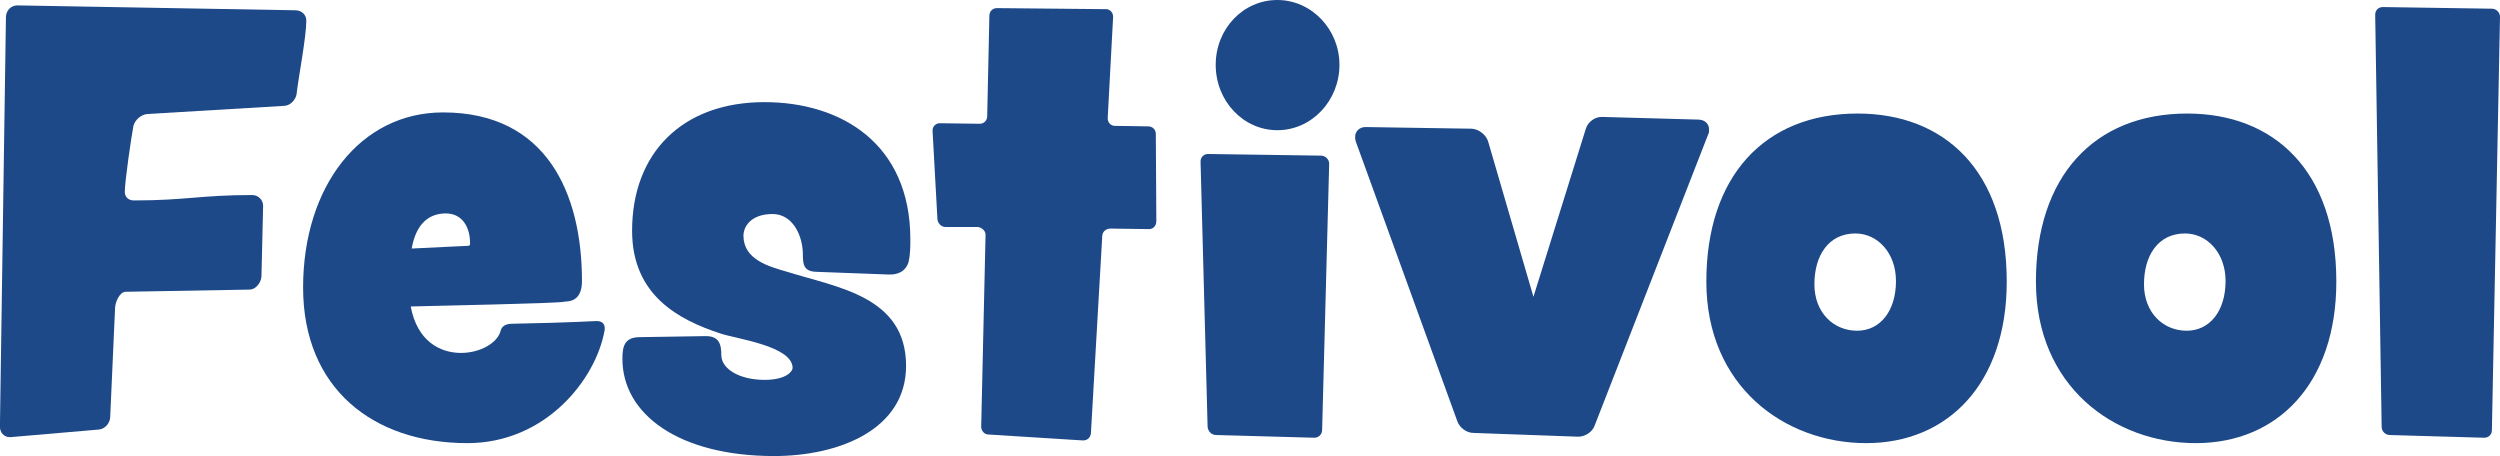 <?xml version="1.0" encoding="UTF-8"?><svg id="Livello_1" xmlns="http://www.w3.org/2000/svg" viewBox="0 0 333.14 60.77"><defs><style>.cls-1{fill:#1d4989;stroke-width:0px;}</style></defs><path class="cls-1" d="M39.53,12.53c-.14.79-.86,1.58-1.73,1.58l-18.15,1.08c-.86.07-1.66.79-1.87,1.58-.29,1.51-1.15,7.42-1.15,8.79,0,.72.5,1.15,1.22,1.15,6.91,0,8.86-.72,15.77-.72.79,0,1.44.65,1.44,1.44v.07l-.22,9.36c-.07.86-.79,1.73-1.58,1.73l-16.49.29c-.86,0-1.44,1.44-1.44,2.23l-.65,14.55c-.07.79-.72,1.51-1.51,1.58l-11.74,1.01h-.14c-.79,0-1.3-.65-1.3-1.37v-.07L.79,2.3c0-.86.65-1.58,1.51-1.58h.07l37.01.65c.79,0,1.44.58,1.44,1.37,0,2.16-1.01,7.34-1.3,9.79Z"/><path class="cls-1" d="M80.57,44c-1.15,6.55-7.85,15.05-18.29,15.05-12.53,0-21.89-7.27-21.89-20.74s7.63-23.33,18.65-23.33c13.75,0,18.51,10.73,18.51,22.47,0,2.23-1.15,2.74-2.3,2.74,0,.07-1.22.22-20.52.65.86,4.61,3.89,6.19,6.7,6.19,2.52,0,4.82-1.3,5.26-2.88.14-.65.65-1.01,1.58-1.01,7.56-.14,11.09-.36,11.23-.36h-.07.07c.72,0,1.08.36,1.08.94v.29ZM59.4,28.44c-2.23,0-3.96,1.37-4.54,4.68,3.02-.14,7.2-.36,7.49-.36.22,0,.29-.07.29-.36,0-2.09-1.01-3.96-3.24-3.96Z"/><path class="cls-1" d="M121.11,34.78c-.36,1.37-1.44,1.87-2.74,1.8l-9.65-.36c-1.58-.07-1.73-.94-1.73-2.23,0-2.74-1.44-5.47-4.03-5.47-2.95,0-3.89,1.73-3.89,2.88,0,3.17,3.31,4.1,5.83,4.82,6.62,2.09,15.84,3.24,15.84,12.53,0,8.57-9.07,12.02-17.57,12.02-12.67,0-20.23-5.54-20.23-12.96,0-1.66.29-2.81,2.16-2.88l8.79-.14c1.94-.07,2.23,1.08,2.23,2.52,0,1.87,2.45,3.31,5.76,3.31,3.02,0,3.74-1.22,3.74-1.58,0-2.95-7.56-3.89-9.65-4.61-5.47-1.8-11.74-5.04-11.74-13.68,0-10.37,6.7-17.14,17.64-17.14,10.15,0,19.44,5.47,19.44,18.29,0,.79,0,2.02-.22,2.88Z"/><path class="cls-1" d="M154.08,29.52c0,.58-.43,1.01-.94,1.01l-5.18-.07c-.58,0-1.08.43-1.08,1.01l-1.51,26.28c-.07.58-.5.94-1.01.94h-.07l-12.6-.79c-.5,0-.94-.5-.94-1.01v-.07l.58-25.49v-.07c0-.5-.5-.94-1.01-1.01h-4.32c-.58,0-1.01-.5-1.08-1.01l-.65-11.81v-.07c0-.5.43-.94.94-.94l5.33.07c.58,0,1.01-.43,1.01-1.01l.29-13.39c0-.58.43-1.01,1.01-1.01l14.54.14c.5,0,.94.43.94,1.01l-.72,13.46v.07c0,.58.43,1.01.94,1.01l4.46.07c.58,0,1.01.43,1.01,1.01l.07,11.67Z"/><path class="cls-1" d="M176.18,57.32c0,.58-.5,1.01-1.01,1.01h-.07l-13.03-.36c-.65,0-1.08-.5-1.15-1.08l-.94-35.36c0-.58.43-1.01,1.01-1.01l15.05.22c.58,0,1.08.5,1.08,1.08l-.94,35.5ZM170.21,17.35c-4.54,0-8.21-3.89-8.21-8.71s3.67-8.64,8.21-8.64,8.28,3.89,8.28,8.64-3.67,8.71-8.28,8.71Z"/><path class="cls-1" d="M227.67,17.79l-15.19,38.96c-.29.79-1.22,1.44-2.16,1.44h-.07l-13.9-.5c-.94,0-1.87-.72-2.16-1.58l-13.54-37.3c-.07-.22-.07-.43-.07-.58,0-.72.58-1.3,1.37-1.3l14.18.22c.94.07,1.87.79,2.16,1.66l6.05,20.74,6.98-22.39c.29-.94,1.22-1.58,2.09-1.58h.07l12.96.36c.79.07,1.3.58,1.3,1.3,0,.22,0,.43-.07.58Z"/><path class="cls-1" d="M248.69,59.05c-10.87,0-21.31-7.56-21.31-21.53s7.71-22.39,20.16-22.39c11.52,0,19.87,7.56,19.87,22.39,0,13.61-7.85,21.53-18.72,21.53ZM247.25,31.11c-3.6,0-5.47,2.95-5.47,6.77s2.59,6.19,5.69,6.19,5.18-2.66,5.18-6.62c0-3.74-2.45-6.34-5.4-6.34Z"/><path class="cls-1" d="M292.61,59.05c-10.87,0-21.31-7.56-21.31-21.53s7.71-22.39,20.16-22.39c11.52,0,19.87,7.56,19.87,22.39,0,13.61-7.85,21.53-18.72,21.53ZM291.17,31.11c-3.6,0-5.47,2.95-5.47,6.77s2.59,6.19,5.69,6.19,5.18-2.66,5.18-6.62c0-3.74-2.45-6.34-5.4-6.34Z"/><path class="cls-1" d="M332.06,57.32c0,.58-.43,1.01-1.01,1.01h-.07l-12.53-.36c-.58,0-1.08-.5-1.08-1.08l-.86-54.87v-.07c0-.58.43-1.01,1.01-1.01l14.54.22c.58,0,1.08.5,1.08,1.08l-1.08,55.08Z"/></svg>